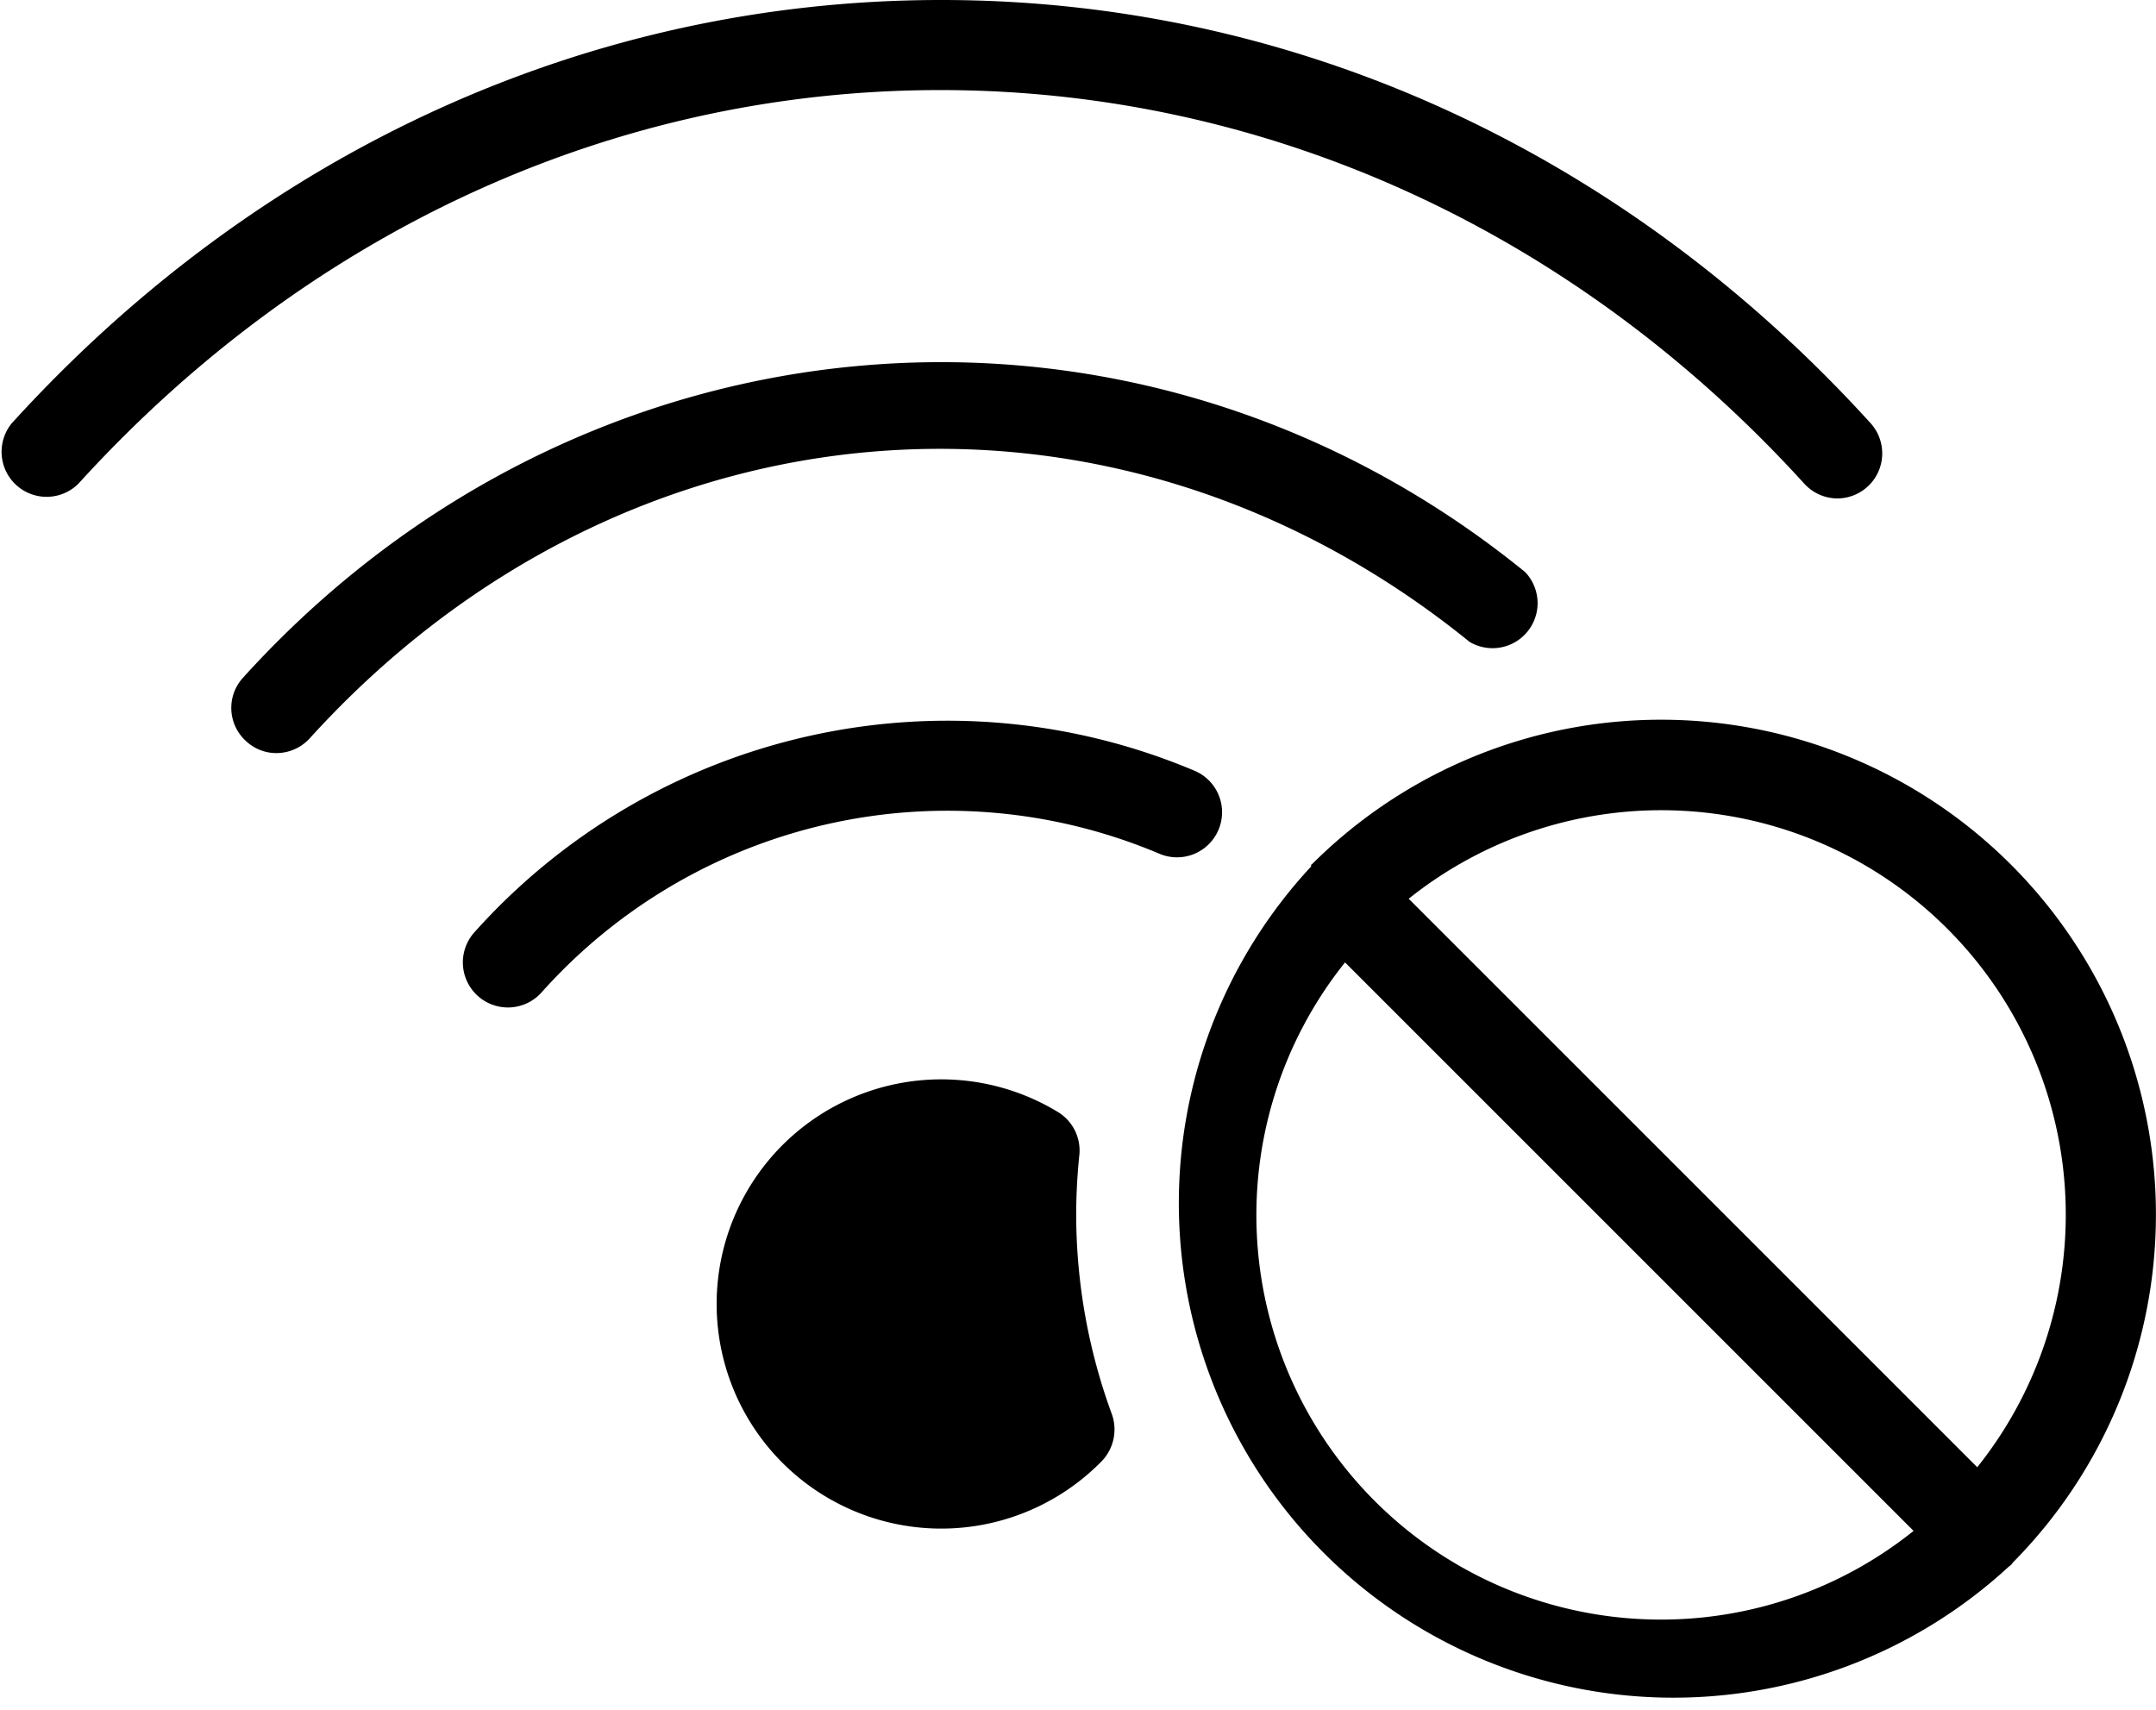 <svg xmlns="http://www.w3.org/2000/svg" viewBox="0 0 77.55 61.5"><g id="Layer_2" data-name="Layer 2"><g id="center-1"><path d="M59.75,25.89a17.76,17.76,0,0,0-12.53,5.17l-.06.05,0,.06A17.79,17.79,0,0,0,72.25,56.36l.09-.07.06-.08A17.8,17.8,0,0,0,59.75,25.89Zm0,32.37A14.55,14.55,0,0,1,48.38,34.62L68.83,55.07A14.51,14.51,0,0,1,59.75,58.26Zm11.37-5.48L50.67,32.33A14.55,14.55,0,0,1,71.12,52.78Z"/><path d="M64.9,17.4a1.62,1.62,0,0,0,1.2.53,1.62,1.62,0,0,0,1.19-2.7C58.37,5.41,46.5,0,33.86,0S9.34,5.41.42,15.23a1.62,1.62,0,0,0,2.4,2.17c8.3-9.13,19.32-14.16,31-14.16S56.6,8.27,64.9,17.4Z"/><path d="M52.86,23.09a1.62,1.62,0,0,0,2-2.51C40.88,9.21,21,10.84,8.74,24.38a1.61,1.61,0,0,0,.11,2.28,1.59,1.59,0,0,0,1.09.43,1.62,1.62,0,0,0,1.2-.53C22.44,14.11,40,12.66,52.86,23.09Z"/><path d="M43.82,29.87A1.62,1.62,0,0,0,43,27.74a22.83,22.83,0,0,0-25.93,5.79,1.62,1.62,0,0,0,2.4,2.18,19.57,19.57,0,0,1,22.23-5A1.62,1.62,0,0,0,43.82,29.87Z"/><path d="M38.71,43.7a21.19,21.19,0,0,1,.11-2.12A1.62,1.62,0,0,0,38.05,40a8.08,8.08,0,1,0,1.6,12.54A1.65,1.65,0,0,0,40,50.89,20.88,20.88,0,0,1,38.71,43.7Z"/></g></g></svg>